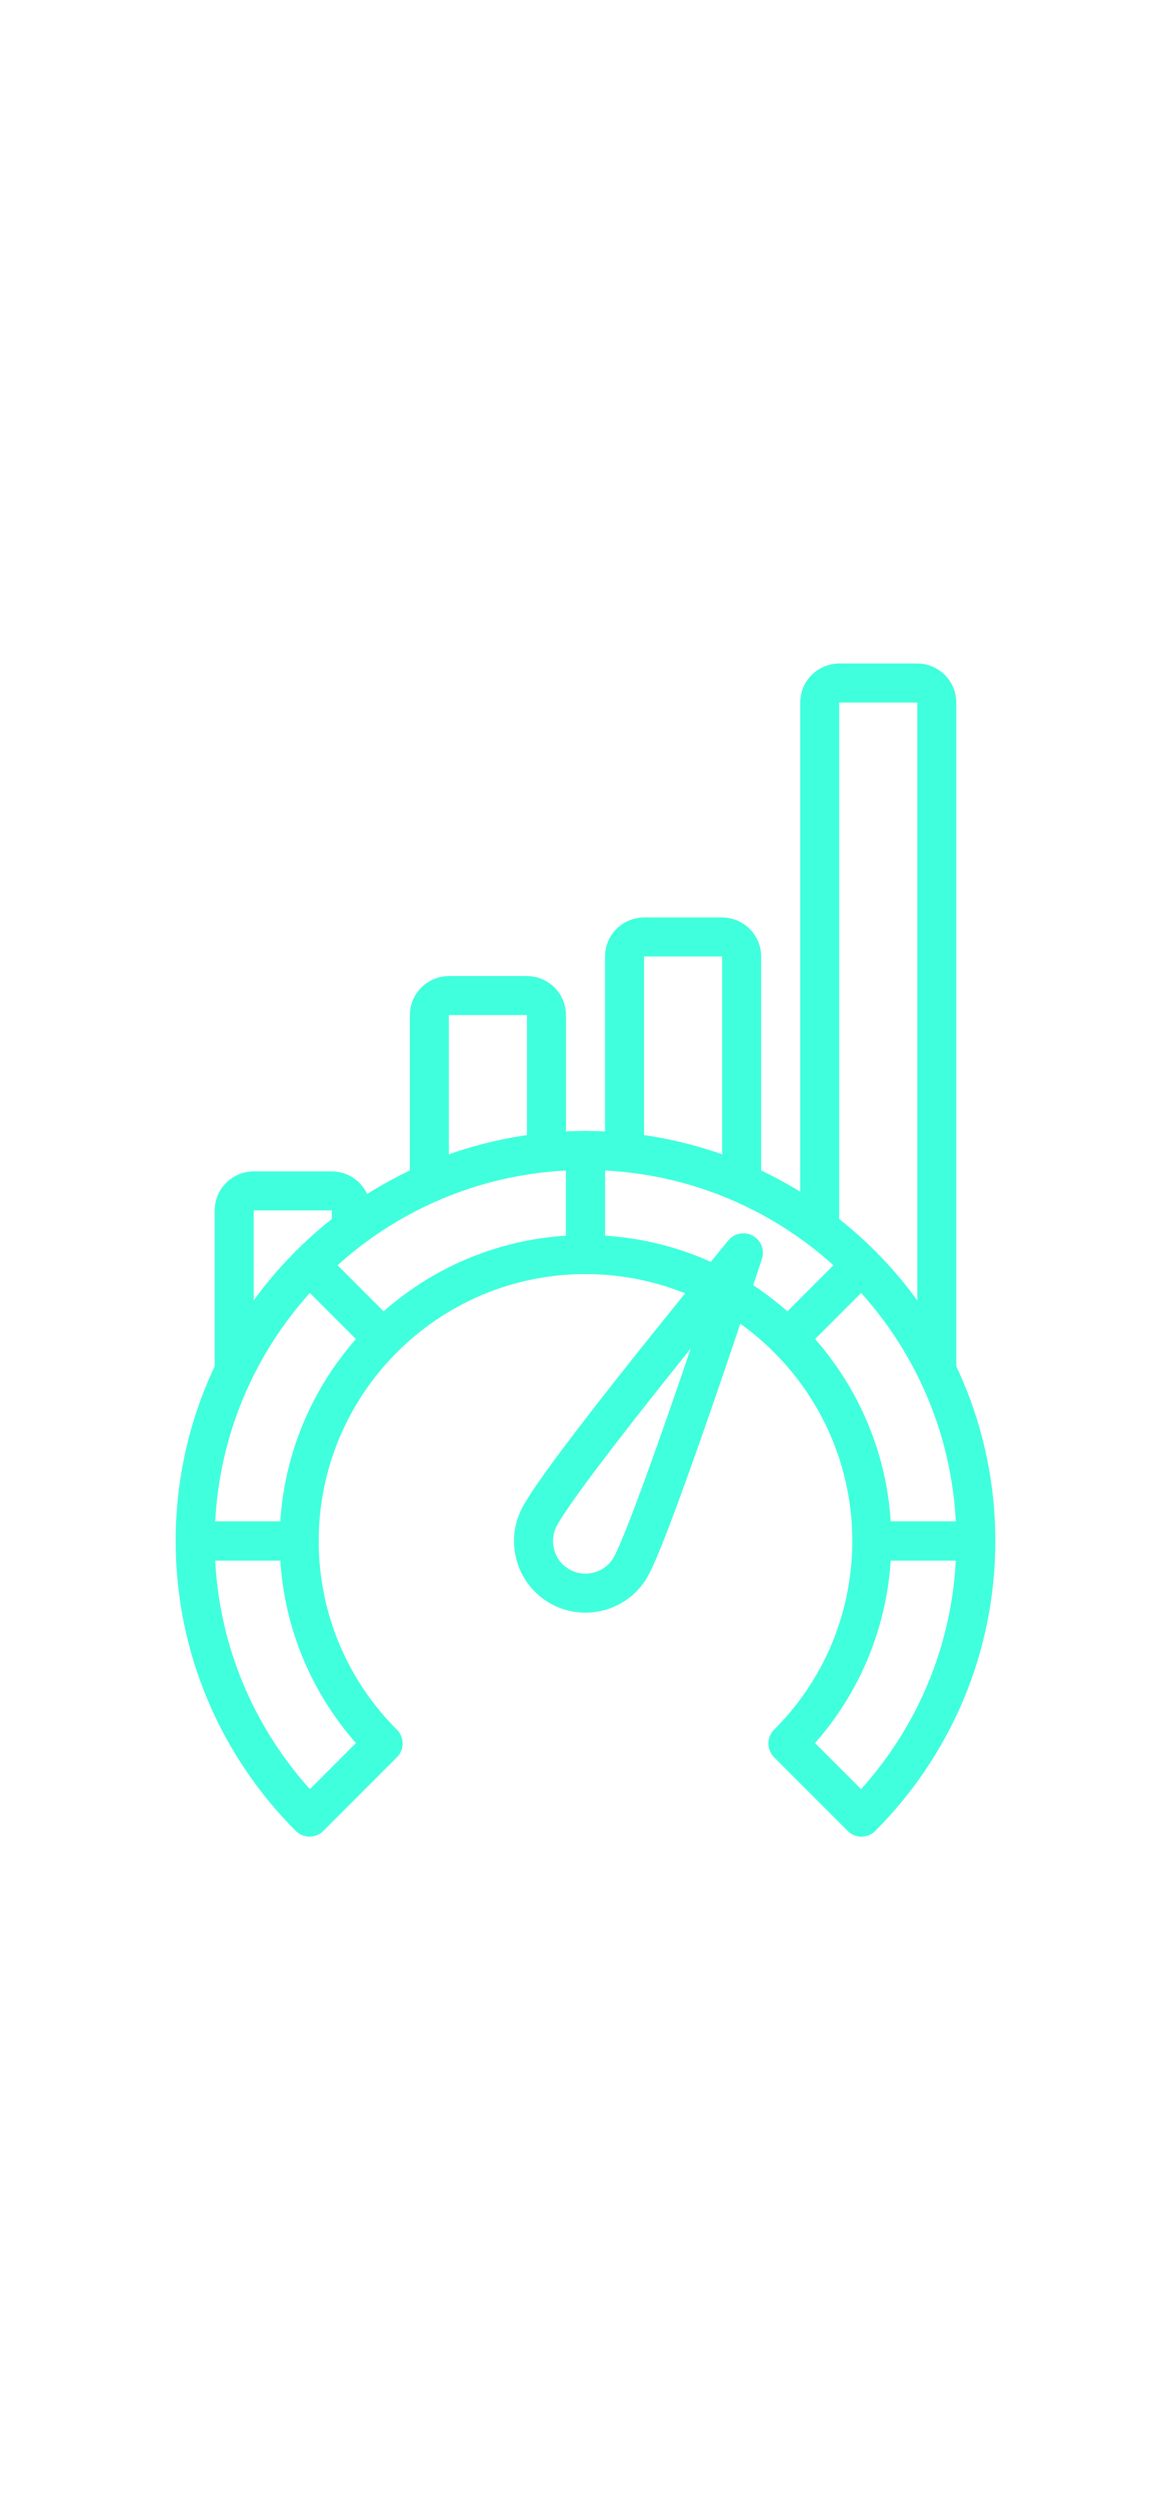 <svg width='60' height='128' viewBox='0 0 60 128' fill='none' xmlns='http://www.w3.org/2000/svg'><path d='M12 70.18V61.97C12 61.42 12.45 60.97 13 60.97H17C17.55 60.97 18 61.42 18 61.97V62.9' stroke='#40FFDD' stroke-width='2' stroke-linejoin='round'/><path d='M22 60.61V51.97C22 51.42 22.45 50.97 23 50.97H27C27.55 50.97 28 51.42 28 51.97V59' stroke='#40FFDD' stroke-width='2' stroke-linejoin='round'/><path d='M32 58.9V48.97C32 48.42 32.45 47.97 33 47.97H37C37.55 47.97 38 48.42 38 48.97V60.61' stroke='#40FFDD' stroke-width='2' stroke-linejoin='round'/><path d='M42 62.9V35.97C42 35.42 42.45 34.97 43 34.97H47C47.55 34.97 48 35.42 48 35.97V69.97' stroke='#40FFDD' stroke-width='2' stroke-linejoin='round'/><path d='M15.33 78.99C15.36 83 16.99 86.63 19.63 89.26L15.86 93.03C12.24 89.41 10 84.41 10 78.89H15.33V78.98V78.99ZM30 64.23C25.95 64.23 22.29 65.87 19.63 68.53L15.86 64.76C19.48 61.14 24.48 58.9 30 58.9V64.23Z' stroke='#40FFDD' stroke-width='2' stroke-linejoin='round'/><path d='M15.86 64.76L19.63 68.53C16.98 71.18 15.33 74.85 15.33 78.9H10C10 73.38 12.24 68.38 15.86 64.76Z' stroke='#40FFDD' stroke-width='2' stroke-linejoin='round'/><path d='M44.67 78.99C44.64 83 43.01 86.63 40.37 89.26L44.14 93.03C47.76 89.41 50 84.41 50 78.89H44.67V78.98V78.99ZM30 64.23C34.05 64.23 37.71 65.87 40.37 68.53L44.14 64.76C40.52 61.14 35.52 58.9 30 58.9V64.23Z' stroke='#40FFDD' stroke-width='2' stroke-linejoin='round'/><path d='M44.14 64.76L40.37 68.53C43.02 71.18 44.67 74.85 44.67 78.9H50C50 73.38 47.76 68.38 44.14 64.76Z' stroke='#40FFDD' stroke-width='2' stroke-linejoin='round'/><path d='M32.36 80.141C31.68 81.441 30.06 81.941 28.76 81.261C27.46 80.581 26.96 78.961 27.64 77.661C28.88 75.301 38.09 64.141 38.09 64.141C38.09 64.141 33.6 77.781 32.36 80.141Z' stroke='#40FFDD' stroke-width='2' stroke-linejoin='round'/></svg>